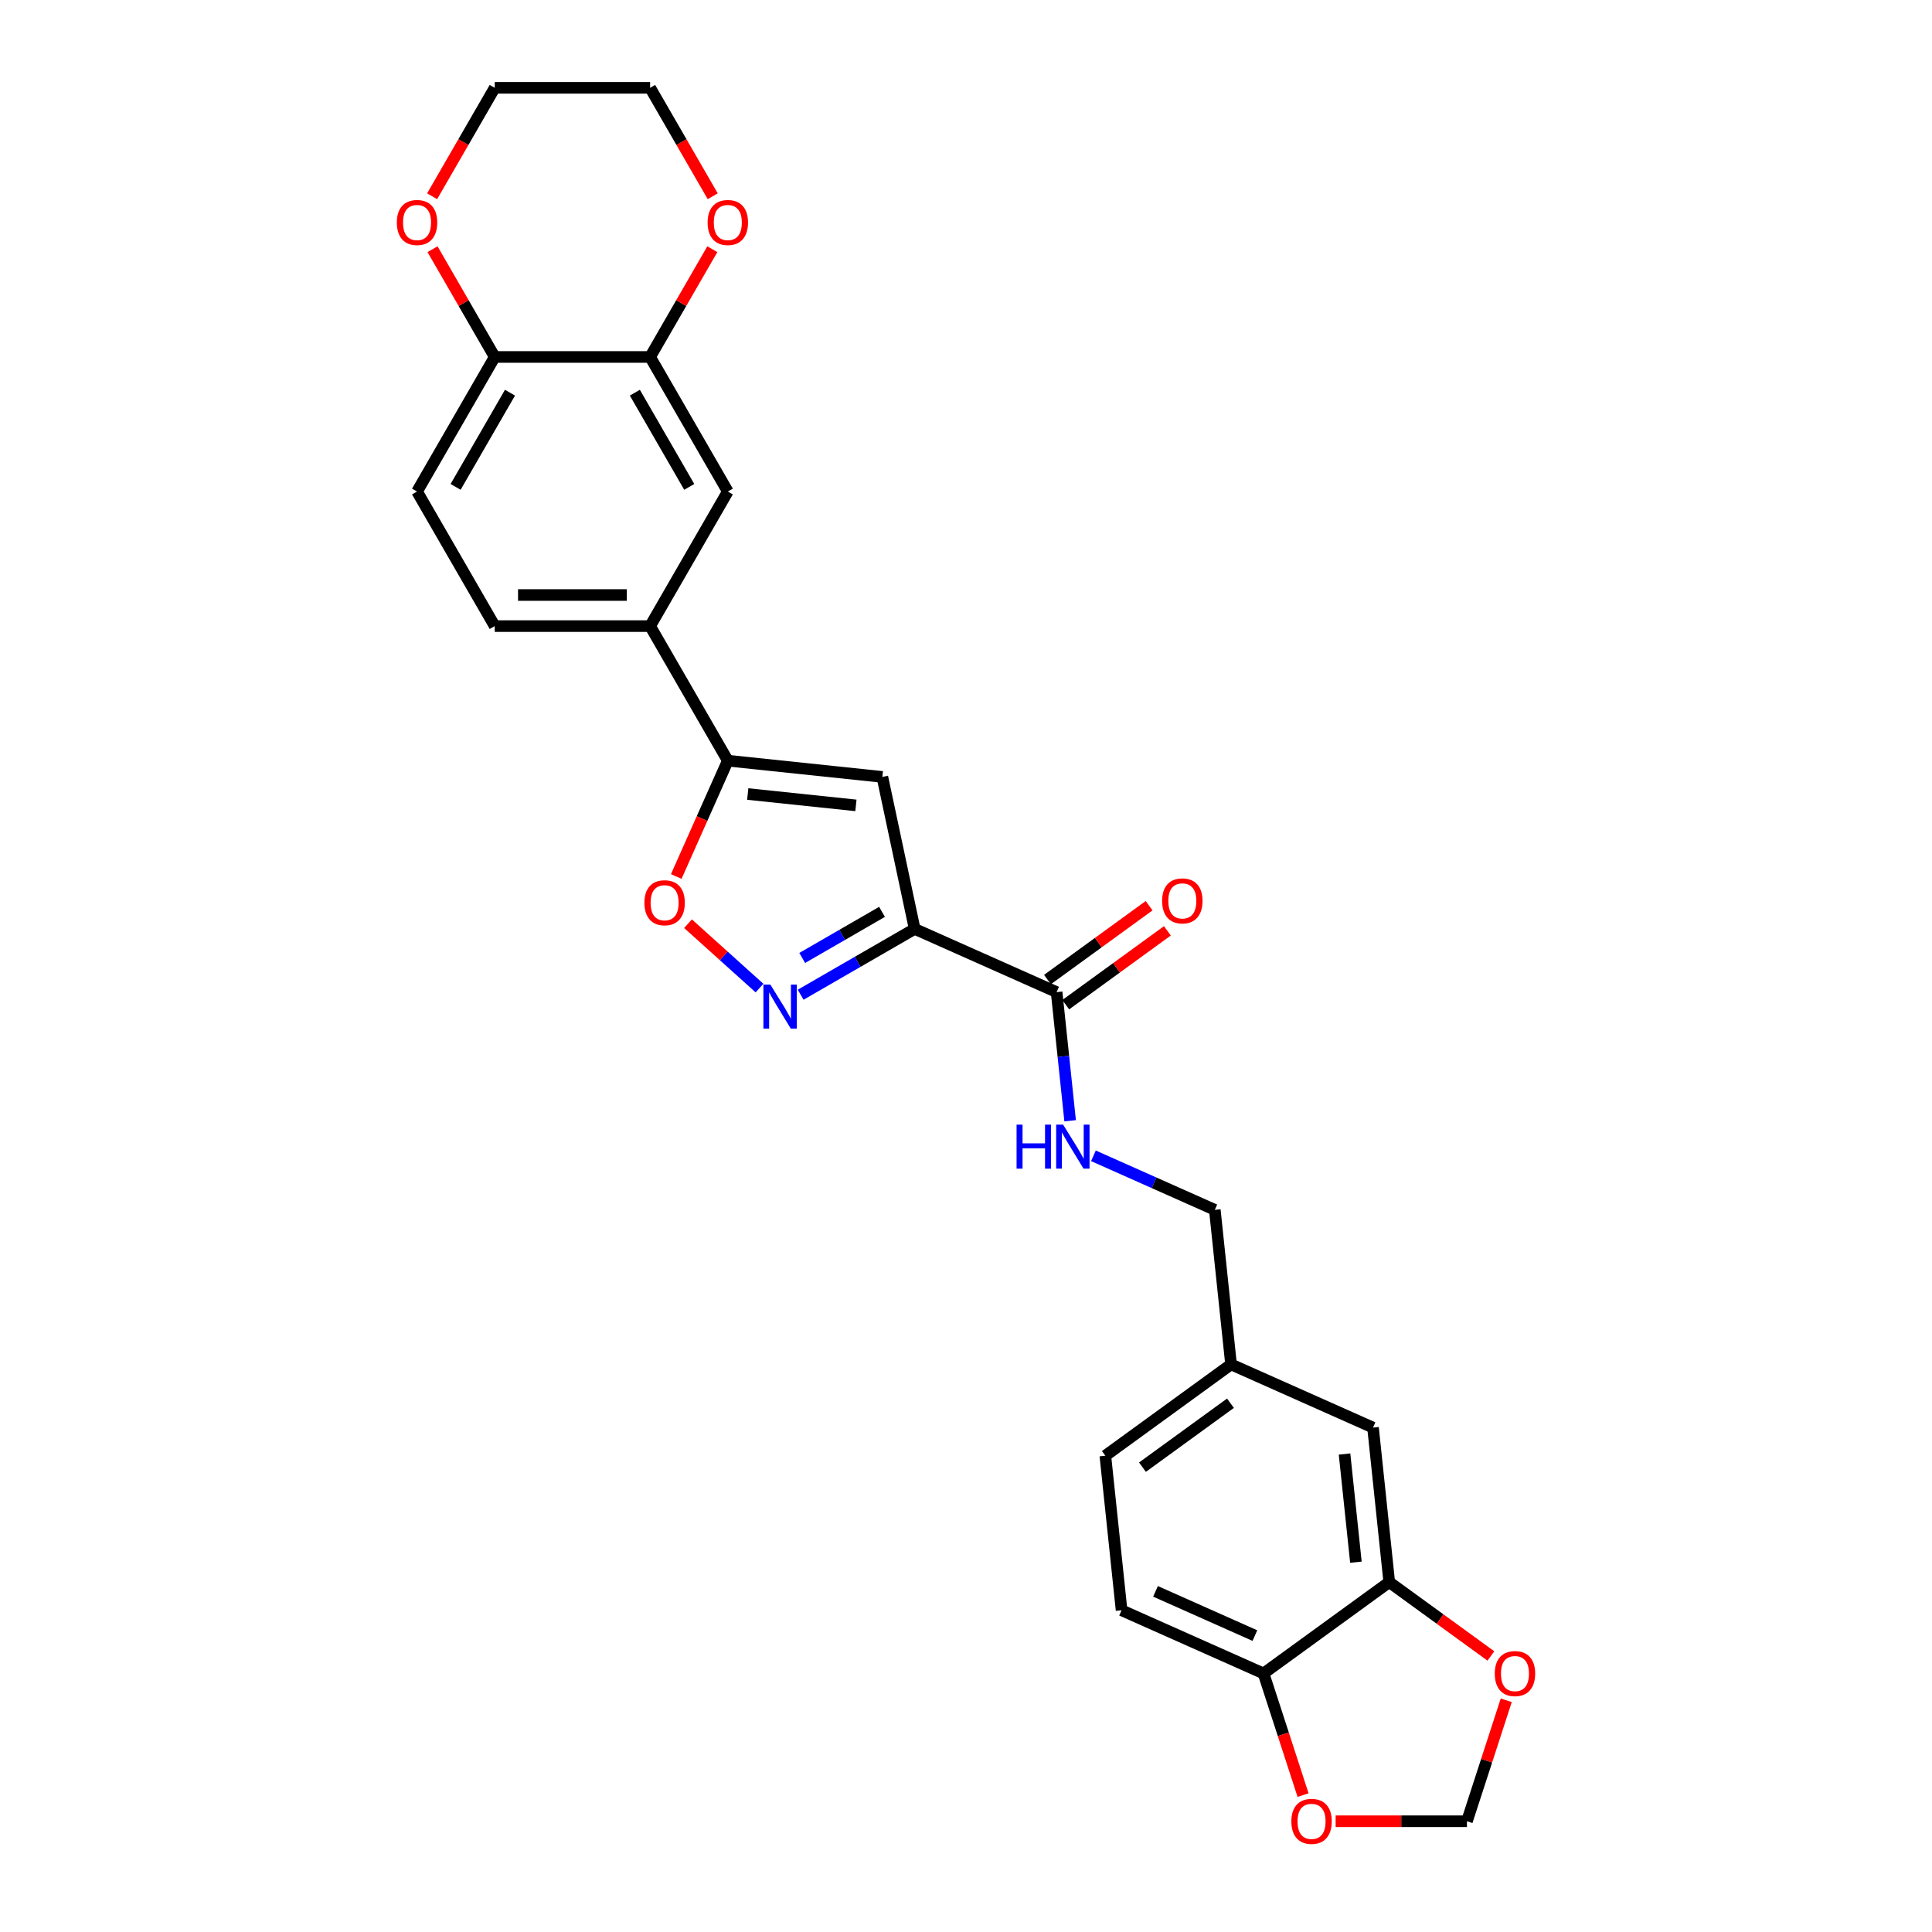 <?xml version='1.0' encoding='iso-8859-1'?>
<svg version='1.1' baseProfile='full'
              xmlns='http://www.w3.org/2000/svg'
                      xmlns:rdkit='http://www.rdkit.org/xml'
                      xmlns:xlink='http://www.w3.org/1999/xlink'
                  xml:space='preserve'
width='1000px' height='1000px' viewBox='0 0 1000 1000'>
<!-- END OF HEADER -->
<rect style='opacity:1.0;fill:#FFFFFF;stroke:none' width='1000' height='1000' x='0' y='0'> </rect>
<path class='bond-0' d='M 473.426,480.801 L 443.924,497.834' style='fill:none;fill-rule:evenodd;stroke:#000000;stroke-width:6px;stroke-linecap:butt;stroke-linejoin:miter;stroke-opacity:1' />
<path class='bond-0' d='M 443.924,497.834 L 414.421,514.867' style='fill:none;fill-rule:evenodd;stroke:#0000FF;stroke-width:6px;stroke-linecap:butt;stroke-linejoin:miter;stroke-opacity:1' />
<path class='bond-0' d='M 456.532,471.98 L 435.881,483.904' style='fill:none;fill-rule:evenodd;stroke:#000000;stroke-width:6px;stroke-linecap:butt;stroke-linejoin:miter;stroke-opacity:1' />
<path class='bond-0' d='M 435.881,483.904 L 415.229,495.827' style='fill:none;fill-rule:evenodd;stroke:#0000FF;stroke-width:6px;stroke-linecap:butt;stroke-linejoin:miter;stroke-opacity:1' />
<path class='bond-1' d='M 473.426,480.801 L 456.704,402.13' style='fill:none;fill-rule:evenodd;stroke:#000000;stroke-width:6px;stroke-linecap:butt;stroke-linejoin:miter;stroke-opacity:1' />
<path class='bond-4' d='M 473.426,480.801 L 546.902,513.514' style='fill:none;fill-rule:evenodd;stroke:#000000;stroke-width:6px;stroke-linecap:butt;stroke-linejoin:miter;stroke-opacity:1' />
<path class='bond-3' d='M 393.124,511.427 L 374.617,494.764' style='fill:none;fill-rule:evenodd;stroke:#0000FF;stroke-width:6px;stroke-linecap:butt;stroke-linejoin:miter;stroke-opacity:1' />
<path class='bond-3' d='M 374.617,494.764 L 356.11,478.1' style='fill:none;fill-rule:evenodd;stroke:#FF0000;stroke-width:6px;stroke-linecap:butt;stroke-linejoin:miter;stroke-opacity:1' />
<path class='bond-2' d='M 456.704,402.13 L 376.715,393.722' style='fill:none;fill-rule:evenodd;stroke:#000000;stroke-width:6px;stroke-linecap:butt;stroke-linejoin:miter;stroke-opacity:1' />
<path class='bond-2' d='M 443.024,416.866 L 387.032,410.981' style='fill:none;fill-rule:evenodd;stroke:#000000;stroke-width:6px;stroke-linecap:butt;stroke-linejoin:miter;stroke-opacity:1' />
<path class='bond-5' d='M 376.715,393.722 L 336.501,324.069' style='fill:none;fill-rule:evenodd;stroke:#000000;stroke-width:6px;stroke-linecap:butt;stroke-linejoin:miter;stroke-opacity:1' />
<path class='bond-27' d='M 376.715,393.722 L 363.37,423.696' style='fill:none;fill-rule:evenodd;stroke:#000000;stroke-width:6px;stroke-linecap:butt;stroke-linejoin:miter;stroke-opacity:1' />
<path class='bond-27' d='M 363.37,423.696 L 350.025,453.67' style='fill:none;fill-rule:evenodd;stroke:#FF0000;stroke-width:6px;stroke-linecap:butt;stroke-linejoin:miter;stroke-opacity:1' />
<path class='bond-9' d='M 546.902,513.514 L 550.401,546.809' style='fill:none;fill-rule:evenodd;stroke:#000000;stroke-width:6px;stroke-linecap:butt;stroke-linejoin:miter;stroke-opacity:1' />
<path class='bond-9' d='M 550.401,546.809 L 553.9,580.103' style='fill:none;fill-rule:evenodd;stroke:#0000FF;stroke-width:6px;stroke-linecap:butt;stroke-linejoin:miter;stroke-opacity:1' />
<path class='bond-16' d='M 551.629,520.021 L 577.93,500.913' style='fill:none;fill-rule:evenodd;stroke:#000000;stroke-width:6px;stroke-linecap:butt;stroke-linejoin:miter;stroke-opacity:1' />
<path class='bond-16' d='M 577.93,500.913 L 604.231,481.804' style='fill:none;fill-rule:evenodd;stroke:#FF0000;stroke-width:6px;stroke-linecap:butt;stroke-linejoin:miter;stroke-opacity:1' />
<path class='bond-16' d='M 542.174,507.008 L 568.475,487.899' style='fill:none;fill-rule:evenodd;stroke:#000000;stroke-width:6px;stroke-linecap:butt;stroke-linejoin:miter;stroke-opacity:1' />
<path class='bond-16' d='M 568.475,487.899 L 594.776,468.79' style='fill:none;fill-rule:evenodd;stroke:#FF0000;stroke-width:6px;stroke-linecap:butt;stroke-linejoin:miter;stroke-opacity:1' />
<path class='bond-8' d='M 336.501,324.069 L 376.715,254.415' style='fill:none;fill-rule:evenodd;stroke:#000000;stroke-width:6px;stroke-linecap:butt;stroke-linejoin:miter;stroke-opacity:1' />
<path class='bond-19' d='M 336.501,324.069 L 256.072,324.069' style='fill:none;fill-rule:evenodd;stroke:#000000;stroke-width:6px;stroke-linecap:butt;stroke-linejoin:miter;stroke-opacity:1' />
<path class='bond-19' d='M 324.437,307.983 L 268.136,307.983' style='fill:none;fill-rule:evenodd;stroke:#000000;stroke-width:6px;stroke-linecap:butt;stroke-linejoin:miter;stroke-opacity:1' />
<path class='bond-6' d='M 336.501,184.762 L 376.715,254.415' style='fill:none;fill-rule:evenodd;stroke:#000000;stroke-width:6px;stroke-linecap:butt;stroke-linejoin:miter;stroke-opacity:1' />
<path class='bond-6' d='M 328.602,203.253 L 356.753,252.01' style='fill:none;fill-rule:evenodd;stroke:#000000;stroke-width:6px;stroke-linecap:butt;stroke-linejoin:miter;stroke-opacity:1' />
<path class='bond-15' d='M 336.501,184.762 L 352.601,156.876' style='fill:none;fill-rule:evenodd;stroke:#000000;stroke-width:6px;stroke-linecap:butt;stroke-linejoin:miter;stroke-opacity:1' />
<path class='bond-15' d='M 352.601,156.876 L 368.701,128.99' style='fill:none;fill-rule:evenodd;stroke:#FF0000;stroke-width:6px;stroke-linecap:butt;stroke-linejoin:miter;stroke-opacity:1' />
<path class='bond-28' d='M 336.501,184.762 L 256.072,184.762' style='fill:none;fill-rule:evenodd;stroke:#000000;stroke-width:6px;stroke-linecap:butt;stroke-linejoin:miter;stroke-opacity:1' />
<path class='bond-7' d='M 719.074,818.907 L 710.667,738.918' style='fill:none;fill-rule:evenodd;stroke:#000000;stroke-width:6px;stroke-linecap:butt;stroke-linejoin:miter;stroke-opacity:1' />
<path class='bond-7' d='M 701.815,808.59 L 695.93,752.598' style='fill:none;fill-rule:evenodd;stroke:#000000;stroke-width:6px;stroke-linecap:butt;stroke-linejoin:miter;stroke-opacity:1' />
<path class='bond-12' d='M 719.074,818.907 L 745.375,838.015' style='fill:none;fill-rule:evenodd;stroke:#000000;stroke-width:6px;stroke-linecap:butt;stroke-linejoin:miter;stroke-opacity:1' />
<path class='bond-12' d='M 745.375,838.015 L 771.676,857.124' style='fill:none;fill-rule:evenodd;stroke:#FF0000;stroke-width:6px;stroke-linecap:butt;stroke-linejoin:miter;stroke-opacity:1' />
<path class='bond-29' d='M 719.074,818.907 L 654.006,866.182' style='fill:none;fill-rule:evenodd;stroke:#000000;stroke-width:6px;stroke-linecap:butt;stroke-linejoin:miter;stroke-opacity:1' />
<path class='bond-23' d='M 565.958,598.244 L 597.371,612.23' style='fill:none;fill-rule:evenodd;stroke:#0000FF;stroke-width:6px;stroke-linecap:butt;stroke-linejoin:miter;stroke-opacity:1' />
<path class='bond-23' d='M 597.371,612.23 L 628.784,626.216' style='fill:none;fill-rule:evenodd;stroke:#000000;stroke-width:6px;stroke-linecap:butt;stroke-linejoin:miter;stroke-opacity:1' />
<path class='bond-10' d='M 654.006,866.182 L 580.53,833.468' style='fill:none;fill-rule:evenodd;stroke:#000000;stroke-width:6px;stroke-linecap:butt;stroke-linejoin:miter;stroke-opacity:1' />
<path class='bond-10' d='M 649.527,846.579 L 598.094,823.68' style='fill:none;fill-rule:evenodd;stroke:#000000;stroke-width:6px;stroke-linecap:butt;stroke-linejoin:miter;stroke-opacity:1' />
<path class='bond-13' d='M 654.006,866.182 L 664.235,897.664' style='fill:none;fill-rule:evenodd;stroke:#000000;stroke-width:6px;stroke-linecap:butt;stroke-linejoin:miter;stroke-opacity:1' />
<path class='bond-13' d='M 664.235,897.664 L 674.464,929.146' style='fill:none;fill-rule:evenodd;stroke:#FF0000;stroke-width:6px;stroke-linecap:butt;stroke-linejoin:miter;stroke-opacity:1' />
<path class='bond-11' d='M 256.072,184.762 L 215.857,254.415' style='fill:none;fill-rule:evenodd;stroke:#000000;stroke-width:6px;stroke-linecap:butt;stroke-linejoin:miter;stroke-opacity:1' />
<path class='bond-11' d='M 263.97,203.253 L 235.82,252.01' style='fill:none;fill-rule:evenodd;stroke:#000000;stroke-width:6px;stroke-linecap:butt;stroke-linejoin:miter;stroke-opacity:1' />
<path class='bond-18' d='M 256.072,184.762 L 239.972,156.876' style='fill:none;fill-rule:evenodd;stroke:#000000;stroke-width:6px;stroke-linecap:butt;stroke-linejoin:miter;stroke-opacity:1' />
<path class='bond-18' d='M 239.972,156.876 L 223.872,128.99' style='fill:none;fill-rule:evenodd;stroke:#FF0000;stroke-width:6px;stroke-linecap:butt;stroke-linejoin:miter;stroke-opacity:1' />
<path class='bond-14' d='M 779.632,880.064 L 769.46,911.369' style='fill:none;fill-rule:evenodd;stroke:#FF0000;stroke-width:6px;stroke-linecap:butt;stroke-linejoin:miter;stroke-opacity:1' />
<path class='bond-14' d='M 769.46,911.369 L 759.289,942.674' style='fill:none;fill-rule:evenodd;stroke:#000000;stroke-width:6px;stroke-linecap:butt;stroke-linejoin:miter;stroke-opacity:1' />
<path class='bond-30' d='M 691.326,942.674 L 725.307,942.674' style='fill:none;fill-rule:evenodd;stroke:#FF0000;stroke-width:6px;stroke-linecap:butt;stroke-linejoin:miter;stroke-opacity:1' />
<path class='bond-30' d='M 725.307,942.674 L 759.289,942.674' style='fill:none;fill-rule:evenodd;stroke:#000000;stroke-width:6px;stroke-linecap:butt;stroke-linejoin:miter;stroke-opacity:1' />
<path class='bond-25' d='M 368.905,101.58 L 352.703,73.517' style='fill:none;fill-rule:evenodd;stroke:#FF0000;stroke-width:6px;stroke-linecap:butt;stroke-linejoin:miter;stroke-opacity:1' />
<path class='bond-25' d='M 352.703,73.517 L 336.501,45.455' style='fill:none;fill-rule:evenodd;stroke:#000000;stroke-width:6px;stroke-linecap:butt;stroke-linejoin:miter;stroke-opacity:1' />
<path class='bond-17' d='M 710.667,738.918 L 637.191,706.205' style='fill:none;fill-rule:evenodd;stroke:#000000;stroke-width:6px;stroke-linecap:butt;stroke-linejoin:miter;stroke-opacity:1' />
<path class='bond-26' d='M 223.668,101.58 L 239.87,73.517' style='fill:none;fill-rule:evenodd;stroke:#FF0000;stroke-width:6px;stroke-linecap:butt;stroke-linejoin:miter;stroke-opacity:1' />
<path class='bond-26' d='M 239.87,73.517 L 256.072,45.455' style='fill:none;fill-rule:evenodd;stroke:#000000;stroke-width:6px;stroke-linecap:butt;stroke-linejoin:miter;stroke-opacity:1' />
<path class='bond-20' d='M 256.072,324.069 L 215.857,254.415' style='fill:none;fill-rule:evenodd;stroke:#000000;stroke-width:6px;stroke-linecap:butt;stroke-linejoin:miter;stroke-opacity:1' />
<path class='bond-21' d='M 580.53,833.468 L 572.123,753.48' style='fill:none;fill-rule:evenodd;stroke:#000000;stroke-width:6px;stroke-linecap:butt;stroke-linejoin:miter;stroke-opacity:1' />
<path class='bond-22' d='M 637.191,706.205 L 628.784,626.216' style='fill:none;fill-rule:evenodd;stroke:#000000;stroke-width:6px;stroke-linecap:butt;stroke-linejoin:miter;stroke-opacity:1' />
<path class='bond-24' d='M 637.191,706.205 L 572.123,753.48' style='fill:none;fill-rule:evenodd;stroke:#000000;stroke-width:6px;stroke-linecap:butt;stroke-linejoin:miter;stroke-opacity:1' />
<path class='bond-24' d='M 636.886,726.31 L 591.338,759.402' style='fill:none;fill-rule:evenodd;stroke:#000000;stroke-width:6px;stroke-linecap:butt;stroke-linejoin:miter;stroke-opacity:1' />
<path class='bond-31' d='M 336.501,45.455 L 256.072,45.455' style='fill:none;fill-rule:evenodd;stroke:#000000;stroke-width:6px;stroke-linecap:butt;stroke-linejoin:miter;stroke-opacity:1' />
<path  class='atom-1' d='M 398.738 509.627
L 406.201 521.691
Q 406.941 522.881, 408.132 525.037
Q 409.322 527.192, 409.386 527.321
L 409.386 509.627
L 412.411 509.627
L 412.411 532.404
L 409.29 532.404
L 401.279 519.214
Q 400.346 517.67, 399.349 515.9
Q 398.384 514.131, 398.094 513.584
L 398.094 532.404
L 395.134 532.404
L 395.134 509.627
L 398.738 509.627
' fill='#0000FF'/>
<path  class='atom-4' d='M 333.546 467.262
Q 333.546 461.793, 336.249 458.737
Q 338.951 455.681, 344.002 455.681
Q 349.053 455.681, 351.755 458.737
Q 354.458 461.793, 354.458 467.262
Q 354.458 472.796, 351.723 475.949
Q 348.989 479.069, 344.002 479.069
Q 338.983 479.069, 336.249 475.949
Q 333.546 472.828, 333.546 467.262
M 344.002 476.496
Q 347.477 476.496, 349.343 474.179
Q 351.241 471.831, 351.241 467.262
Q 351.241 462.79, 349.343 460.538
Q 347.477 458.254, 344.002 458.254
Q 340.528 458.254, 338.629 460.506
Q 336.763 462.758, 336.763 467.262
Q 336.763 471.863, 338.629 474.179
Q 340.528 476.496, 344.002 476.496
' fill='#FF0000'/>
<path  class='atom-10' d='M 526.177 582.114
L 529.266 582.114
L 529.266 591.798
L 540.912 591.798
L 540.912 582.114
L 544 582.114
L 544 604.892
L 540.912 604.892
L 540.912 594.372
L 529.266 594.372
L 529.266 604.892
L 526.177 604.892
L 526.177 582.114
' fill='#0000FF'/>
<path  class='atom-10' d='M 550.274 582.114
L 557.738 594.178
Q 558.478 595.369, 559.668 597.524
Q 560.858 599.68, 560.923 599.809
L 560.923 582.114
L 563.947 582.114
L 563.947 604.892
L 560.826 604.892
L 552.815 591.701
Q 551.882 590.157, 550.885 588.388
Q 549.92 586.618, 549.63 586.071
L 549.63 604.892
L 546.671 604.892
L 546.671 582.114
L 550.274 582.114
' fill='#0000FF'/>
<path  class='atom-13' d='M 773.687 866.246
Q 773.687 860.777, 776.389 857.72
Q 779.092 854.664, 784.143 854.664
Q 789.194 854.664, 791.896 857.72
Q 794.598 860.777, 794.598 866.246
Q 794.598 871.779, 791.864 874.932
Q 789.129 878.053, 784.143 878.053
Q 779.124 878.053, 776.389 874.932
Q 773.687 871.812, 773.687 866.246
M 784.143 875.479
Q 787.617 875.479, 789.483 873.163
Q 791.381 870.814, 791.381 866.246
Q 791.381 861.774, 789.483 859.522
Q 787.617 857.238, 784.143 857.238
Q 780.668 857.238, 778.77 859.49
Q 776.904 861.742, 776.904 866.246
Q 776.904 870.846, 778.77 873.163
Q 780.668 875.479, 784.143 875.479
' fill='#FF0000'/>
<path  class='atom-14' d='M 668.404 942.738
Q 668.404 937.269, 671.106 934.213
Q 673.809 931.157, 678.86 931.157
Q 683.911 931.157, 686.613 934.213
Q 689.315 937.269, 689.315 942.738
Q 689.315 948.272, 686.581 951.425
Q 683.846 954.545, 678.86 954.545
Q 673.841 954.545, 671.106 951.425
Q 668.404 948.304, 668.404 942.738
M 678.86 951.972
Q 682.334 951.972, 684.2 949.655
Q 686.098 947.307, 686.098 942.738
Q 686.098 938.267, 684.2 936.015
Q 682.334 933.73, 678.86 933.73
Q 675.385 933.73, 673.487 935.982
Q 671.621 938.234, 671.621 942.738
Q 671.621 947.339, 673.487 949.655
Q 675.385 951.972, 678.86 951.972
' fill='#FF0000'/>
<path  class='atom-16' d='M 366.26 115.172
Q 366.26 109.703, 368.962 106.647
Q 371.665 103.591, 376.715 103.591
Q 381.766 103.591, 384.469 106.647
Q 387.171 109.703, 387.171 115.172
Q 387.171 120.706, 384.437 123.859
Q 381.702 126.979, 376.715 126.979
Q 371.697 126.979, 368.962 123.859
Q 366.26 120.738, 366.26 115.172
M 376.715 124.406
Q 380.19 124.406, 382.056 122.089
Q 383.954 119.741, 383.954 115.172
Q 383.954 110.701, 382.056 108.449
Q 380.19 106.164, 376.715 106.164
Q 373.241 106.164, 371.343 108.416
Q 369.477 110.668, 369.477 115.172
Q 369.477 119.773, 371.343 122.089
Q 373.241 124.406, 376.715 124.406
' fill='#FF0000'/>
<path  class='atom-17' d='M 601.514 466.304
Q 601.514 460.835, 604.217 457.778
Q 606.919 454.722, 611.97 454.722
Q 617.021 454.722, 619.723 457.778
Q 622.426 460.835, 622.426 466.304
Q 622.426 471.837, 619.691 474.99
Q 616.957 478.111, 611.97 478.111
Q 606.951 478.111, 604.217 474.99
Q 601.514 471.869, 601.514 466.304
M 611.97 475.537
Q 615.445 475.537, 617.311 473.221
Q 619.209 470.872, 619.209 466.304
Q 619.209 461.832, 617.311 459.58
Q 615.445 457.296, 611.97 457.296
Q 608.496 457.296, 606.597 459.548
Q 604.731 461.8, 604.731 466.304
Q 604.731 470.904, 606.597 473.221
Q 608.496 475.537, 611.97 475.537
' fill='#FF0000'/>
<path  class='atom-19' d='M 205.402 115.172
Q 205.402 109.703, 208.104 106.647
Q 210.806 103.591, 215.857 103.591
Q 220.908 103.591, 223.611 106.647
Q 226.313 109.703, 226.313 115.172
Q 226.313 120.706, 223.579 123.859
Q 220.844 126.979, 215.857 126.979
Q 210.839 126.979, 208.104 123.859
Q 205.402 120.738, 205.402 115.172
M 215.857 124.406
Q 219.332 124.406, 221.198 122.089
Q 223.096 119.741, 223.096 115.172
Q 223.096 110.701, 221.198 108.449
Q 219.332 106.164, 215.857 106.164
Q 212.383 106.164, 210.485 108.416
Q 208.619 110.668, 208.619 115.172
Q 208.619 119.773, 210.485 122.089
Q 212.383 124.406, 215.857 124.406
' fill='#FF0000'/>
</svg>
